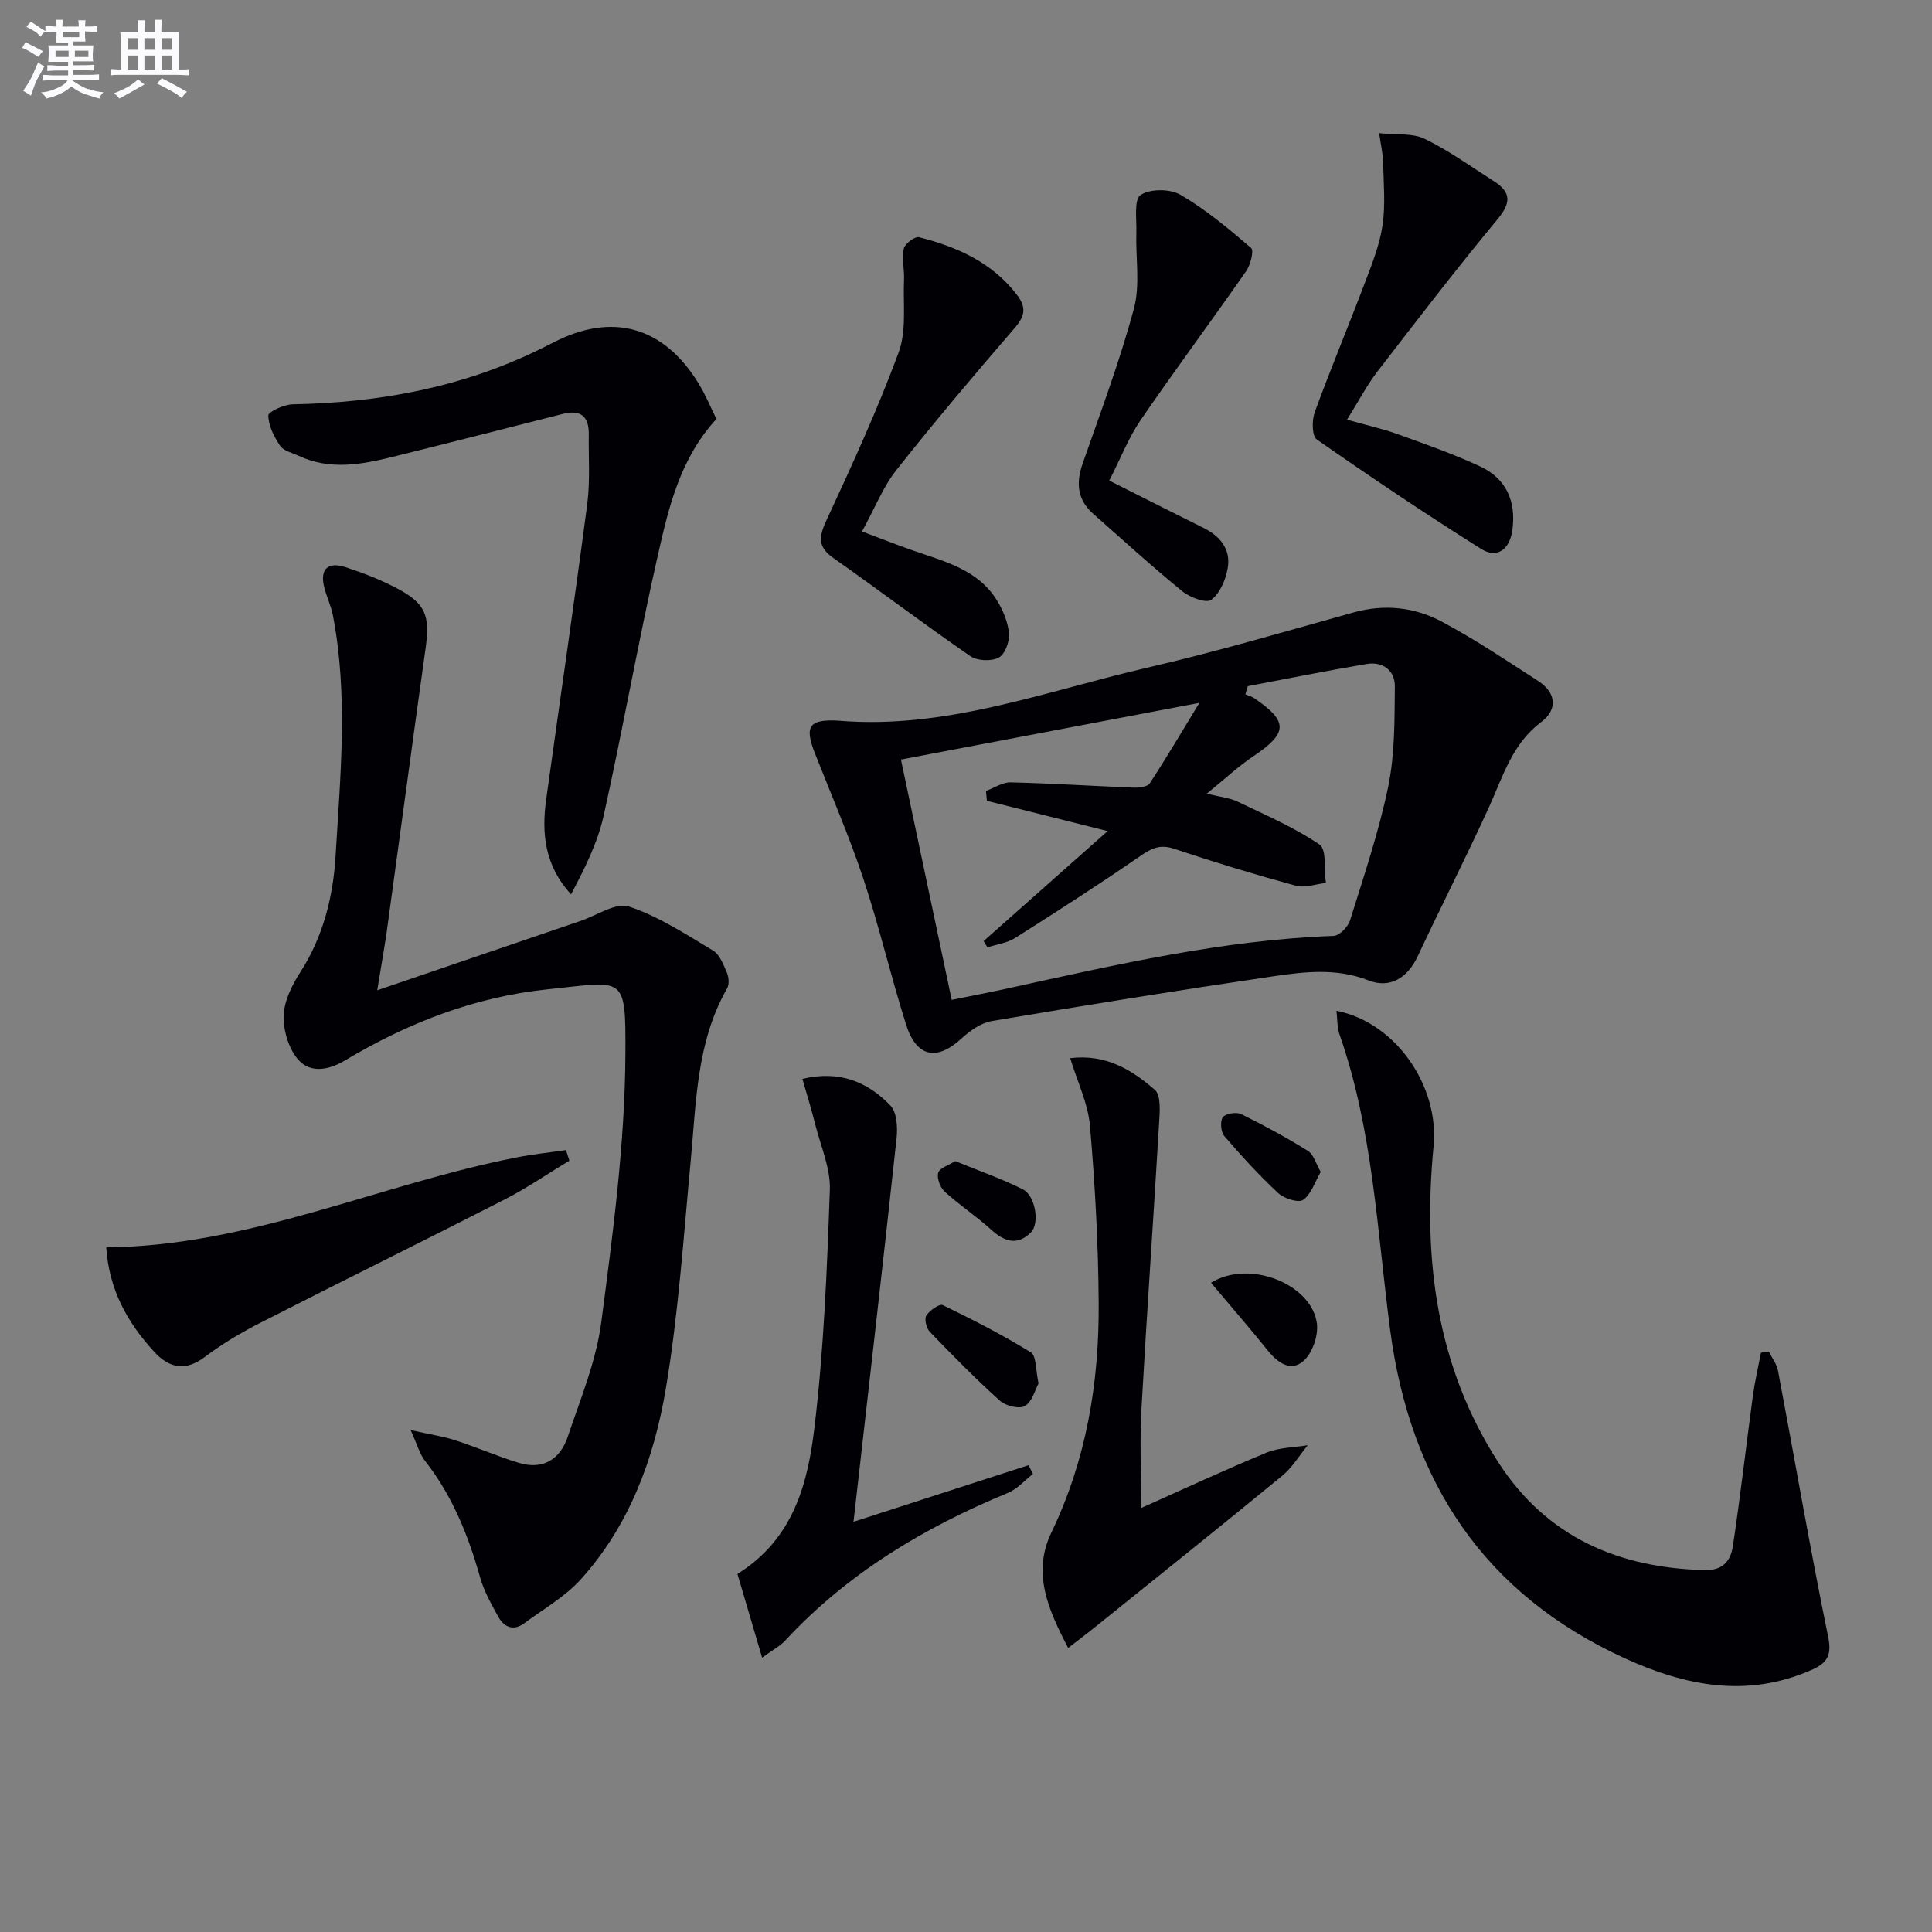 <svg enable-background="new 0 0 400 400" viewBox="0 0 400 400" xmlns="http://www.w3.org/2000/svg"><rect x="0" y="0" width="400" height="400" fill="#808080" stroke="none"/><g fill="#010105"><path d="m173.64 149.21c22.18 1.86 42.75-6.09 63.79-10.95 14.38-3.32 28.57-7.49 42.8-11.46 6.46-1.8 12.69-1.09 18.37 1.95 6.84 3.66 13.32 8.01 19.85 12.23 3.76 2.43 4.1 5.92.63 8.52-6.02 4.51-7.89 11.22-10.77 17.54-4.75 10.42-9.95 20.63-14.81 30.99-2.11 4.5-5.79 6.66-10.1 4.97-6.78-2.66-13.45-1.8-20.11-.82-19.36 2.85-38.67 5.96-57.97 9.22-2.23.38-4.5 2-6.24 3.6-5.13 4.72-9.34 3.92-11.5-2.92-3.15-9.97-5.53-20.19-8.82-30.11-2.92-8.79-6.62-17.33-10.02-25.96-2.25-5.67-1.24-7.16 4.9-6.8zm23.4 57.8c4.07-.83 7.96-1.57 11.82-2.42 22.21-4.86 44.37-10 67.25-10.82 1.2-.04 2.98-1.87 3.4-3.21 2.86-9.18 5.97-18.34 7.91-27.73 1.38-6.72 1.3-13.78 1.37-20.7.03-3.28-2.46-5.22-5.81-4.66-8.23 1.38-16.42 3.04-24.63 4.59-.17.57-.34 1.13-.51 1.7.62.26 1.3.42 1.84.79 7.11 4.86 6.98 7.2-.24 12.06-3.09 2.08-5.85 4.67-9.58 7.7 2.96.74 4.79.89 6.33 1.64 5.77 2.78 11.74 5.32 16.99 8.9 1.54 1.05.94 5.22 1.33 7.96-2.09.22-4.36 1.08-6.25.56-8.47-2.31-16.88-4.86-25.2-7.65-2.99-1-4.79 0-7.14 1.62-8.45 5.83-17.1 11.39-25.78 16.88-1.65 1.04-3.79 1.3-5.7 1.93-.26-.44-.53-.87-.79-1.31 8.3-7.37 16.61-14.74 25.67-22.77-9.22-2.31-17.1-4.29-24.99-6.27-.07-.68-.13-1.36-.2-2.04 1.71-.63 3.44-1.82 5.14-1.78 8.48.2 16.94.76 25.42 1.09 1.13.04 2.87-.15 3.35-.88 3.33-5.08 6.41-10.32 10.28-16.67-21.54 4.09-41.65 7.92-61.79 11.74 3.53 16.77 6.96 32.97 10.51 49.75z"/><path d="m78.1 205.03c14.87-5.08 28.48-9.73 42.1-14.36 3.36-1.14 7.31-3.88 10.02-2.98 6.14 2.04 11.77 5.74 17.4 9.11 1.39.83 2.16 2.91 2.87 4.57.4.94.53 2.43.05 3.26-6.35 11.13-6.39 23.53-7.54 35.75-1.48 15.7-2.53 31.5-5.13 47.03-2.43 14.48-7.51 28.37-17.62 39.57-3.26 3.61-7.73 6.15-11.71 9.1-2.25 1.67-4.19.81-5.39-1.37-1.44-2.61-2.95-5.29-3.75-8.13-2.45-8.73-5.77-16.96-11.43-24.16-1.06-1.34-1.51-3.16-2.96-6.34 4.05.91 6.71 1.29 9.23 2.11 4.41 1.43 8.68 3.3 13.11 4.66 5.01 1.54 8.61-.67 10.19-5.37 2.63-7.83 5.89-15.66 6.95-23.75 2.41-18.42 4.9-37 4.99-55.52.08-16.64-.13-15.02-16.04-13.39-15.15 1.56-29.04 6.97-42.03 14.74-3.42 2.05-7.15 2.64-9.62-.12-2-2.23-3.14-6.04-3.06-9.11s1.72-6.37 3.45-9.06c4.76-7.39 6.8-15.66 7.3-24.09.98-16.57 2.63-33.21-.55-49.74-.37-1.93-1.25-3.76-1.76-5.68-1.02-3.83.61-5.56 4.38-4.33 3.62 1.18 7.22 2.58 10.59 4.35 6.01 3.16 6.92 5.66 5.97 12.46-2.74 19.57-5.35 39.15-8.05 58.72-.49 3.42-1.11 6.82-1.96 12.07z"/><path d="m276.7 209.27c12.47 2.46 21.3 15.79 20.11 28-2.25 23.15.5 45.56 13.46 65.58 9.94 15.36 24.84 21.83 42.81 22.22 3.79.08 5.27-2.13 5.7-4.98 1.55-10.33 2.73-20.71 4.13-31.06.41-3.01 1.11-5.99 1.68-8.98l1.65-.18c.64 1.29 1.61 2.53 1.87 3.89 3.48 18.4 6.65 36.87 10.41 55.21.82 3.99-.47 5.47-3.55 6.81-13.26 5.8-25.96 3.3-38.51-2.42-29.25-13.35-44.51-36.65-48.64-67.97-2.71-20.53-3.54-41.38-10.48-61.2-.53-1.48-.43-3.19-.64-4.92z"/><path d="m148.33 86.74c-7.55 8.24-9.86 18.24-12.09 28.04-4.08 17.95-7.26 36.11-11.26 54.09-1.26 5.65-3.94 10.98-6.76 16.3-5.48-6.01-6.11-12.68-5.14-19.67 2.83-20.38 5.82-40.73 8.5-61.13.62-4.76.25-9.64.32-14.47.05-3.76-1.75-5.13-5.39-4.2-11.71 2.97-23.41 5.97-35.13 8.87-6.5 1.61-13.04 2.83-19.51-.18-1.35-.63-3.14-1.01-3.87-2.09-1.26-1.85-2.41-4.14-2.45-6.27-.01-.78 3.25-2.29 5.04-2.32 18.01-.33 35.33-3.54 51.58-11.6.74-.37 1.49-.73 2.23-1.11 12.28-6.44 23.04-3.46 30.29 8.49 1.37 2.24 2.38 4.7 3.64 7.25z"/><path d="m221.57 219.08c7.43-.91 12.81 2.46 17.52 6.55 1.34 1.16 1.02 4.65.88 7.03-1.16 19.72-2.55 39.43-3.65 59.15-.36 6.46-.06 12.96-.06 20.41 8.85-3.95 17.33-7.91 25.97-11.47 2.61-1.08 5.67-1.05 8.53-1.53-1.75 2.13-3.21 4.62-5.3 6.33-12.84 10.55-25.82 20.92-38.76 31.34-1.66 1.34-3.37 2.61-5.55 4.3-4.13-7.92-7.51-15.49-3.47-23.91 7.22-15.01 9.89-30.96 9.79-47.36-.07-12.26-.75-24.55-1.8-36.77-.38-4.61-2.58-9.09-4.1-14.07z"/><path d="m166.13 223.37c7.67-1.84 13.53.63 18.22 5.52 1.34 1.4 1.52 4.52 1.28 6.75-2.83 26.2-5.85 52.37-8.92 79.43 12.94-4.19 24.59-7.95 36.24-11.72.3.61.61 1.21.91 1.82-1.72 1.33-3.24 3.11-5.17 3.91-17.42 7.19-33.26 16.69-46.18 30.64-.96 1.04-2.31 1.73-4.72 3.48-1.9-6.43-3.53-11.99-5.11-17.33 11.72-7.32 14.57-18.89 15.95-30.35 1.95-16.29 2.6-32.76 3.18-49.17.16-4.45-1.87-9-3-13.47-.79-3.16-1.75-6.26-2.68-9.51z"/><path d="m278.89 86.89c4.12 1.16 7.34 1.87 10.4 2.97 5.76 2.08 11.56 4.11 17.1 6.68 5.43 2.51 7.53 7.18 6.74 13.14-.54 4.06-3.15 6.07-6.51 3.95-11.51-7.25-22.82-14.84-33.98-22.63-1.01-.7-1.06-3.94-.46-5.59 3.3-9.04 7.02-17.92 10.42-26.91 1.47-3.87 3.05-7.82 3.64-11.87.63-4.27.21-8.7.12-13.06-.03-1.62-.42-3.23-.82-6 3.53.38 6.88-.06 9.42 1.17 5.02 2.43 9.6 5.77 14.33 8.77 3.65 2.32 3.56 4.51.71 7.94-8.59 10.36-16.78 21.05-25 31.71-2.07 2.74-3.68 5.84-6.11 9.73z"/><path d="m22 258.26c29.91-.31 56.66-13.1 85.02-18.64 3.36-.66 6.78-1.01 10.16-1.51.23.73.47 1.46.7 2.19-4.45 2.69-8.76 5.66-13.38 8.03-16.84 8.62-33.81 16.97-50.66 25.57-3.98 2.03-7.87 4.36-11.43 7.04-4.07 3.07-7.43 2.28-10.5-1.08-5.51-6-9.35-12.84-9.91-21.6z"/><path d="m178.47 110.03c3.94 1.48 7.12 2.74 10.34 3.87 6.55 2.31 13.58 3.91 17.58 10.38 1.27 2.05 2.3 4.52 2.51 6.88.15 1.66-.84 4.31-2.12 4.99-1.53.8-4.43.69-5.86-.29-9.58-6.6-18.85-13.63-28.37-20.32-3.38-2.37-2.98-4.5-1.41-7.89 5.3-11.42 10.57-22.9 14.92-34.7 1.67-4.54.89-10.01 1.11-15.06.09-2.15-.5-4.38-.05-6.42.22-1.01 2.3-2.57 3.15-2.36 7.84 1.99 15.06 5.17 20.23 11.87 1.99 2.58 1.79 4.37-.38 6.88-8.34 9.66-16.59 19.41-24.5 29.42-2.75 3.44-4.4 7.74-7.15 12.75z"/><path d="m229.66 99.5c6.78 3.41 13.12 6.62 19.49 9.78 3.48 1.72 5.7 4.45 5.04 8.32-.41 2.39-1.6 5.23-3.41 6.59-1.02.77-4.43-.49-6-1.78-6.31-5.14-12.33-10.64-18.44-16.03-3.28-2.9-3.61-6.34-2.2-10.38 3.72-10.64 7.7-21.23 10.62-32.09 1.33-4.93.34-10.47.51-15.74.09-2.71-.54-6.83.87-7.79 1.95-1.33 6.12-1.31 8.28-.05 5.24 3.06 9.99 7.04 14.62 11.02.61.53-.14 3.51-1.05 4.81-7.21 10.35-14.75 20.48-21.88 30.88-2.48 3.65-4.11 7.89-6.45 12.46z"/><path d="m215.02 286.42c-.71 1.3-1.29 3.75-2.81 4.67-1.14.69-4-.01-5.19-1.08-5.04-4.54-9.81-9.39-14.52-14.28-.71-.74-1.16-2.64-.71-3.36.68-1.07 2.72-2.49 3.4-2.16 6.21 3.01 12.38 6.16 18.24 9.79 1.17.72.97 3.67 1.59 6.42z"/><path d="m250.73 265.59c7.88-4.94 20.88.24 21.92 8.44.32 2.48-.91 6.06-2.73 7.7-2.64 2.39-5.4.44-7.5-2.19-3.71-4.63-7.62-9.11-11.69-13.95z"/><path d="m273.44 242.64c-1.22 2.09-1.96 4.61-3.64 5.78-.98.68-3.95-.28-5.17-1.41-3.95-3.68-7.62-7.69-11.14-11.79-.73-.86-.92-3.06-.32-3.91.54-.77 2.8-1.13 3.8-.65 4.72 2.32 9.36 4.84 13.82 7.62 1.19.73 1.66 2.65 2.65 4.36z"/><path d="m197.77 240.39c4.85 1.99 9.56 3.63 13.98 5.84 2.62 1.31 3.55 7.05 1.69 8.92-2.83 2.84-5.5 1.92-8.24-.57-3.07-2.78-6.56-5.08-9.62-7.87-.93-.85-1.66-2.8-1.33-3.9.28-1 2.14-1.54 3.52-2.42z"/></g><path d="m6.8 9.5c.6.3 1.3.7 2.1 1.1-.4.4-.7.8-.9 1.2-.7-.4-1.3-.8-1.8-1.1s-1.1-.6-1.6-.8c.2-.4.5-.8.7-1.2.4.2.8.5 1.5.8zm.9 6.9c-.3.6-.5 1.1-.7 1.7s-.4 1.1-.6 1.7c-.6-.4-1.1-.7-1.6-1 .7-1 1.2-1.8 1.5-2.4.3-.5.6-1.1.8-1.7.3-.6.5-1.2.8-1.8.3.3.8.6 1.3.8-.7 1.3-1.2 2.2-1.5 2.7zm.1-11c.4.3 1 .7 1.7 1.1-.5.2-.8.6-1.1 1.1-.5-.6-1-1-1.4-1.2s-.9-.6-1.5-.8c.2-.4.5-.7.9-1.1.5.3.9.6 1.4.9zm10.5 13c1 .4 2 .6 3.1.7-.4.4-.7.8-.8 1.3-.9-.2-1.9-.6-3-.9-1-.4-2-.9-2.8-1.6-.5.4-1.1.9-1.9 1.3s-1.9.9-3.3 1.2c-.1-.3-.5-.8-1.1-1.3 1 0 2.1-.3 3.2-.8 1.2-.5 1.9-1 2.3-1.7h-3.2c-.4 0-1 0-2 .1v-1.2c1 0 1.7.1 2 .1h3.3v-1h-2.3c-.2 0-.9 0-2 .1v-1.2c1.2 0 1.9.1 2 .1h2.3v-.8h-4.1c0-.7.1-1.2.1-1.6 0-.5 0-1.1-.1-1.8h4.1v-.6h-2.5c0-.6.1-1.1.1-1.6v-.6h-.5c-.4 0-1 0-1.8.1v-1.3c1.2 0 1.9.1 2.1.1h.2c0-.3 0-.8-.1-1.4h1.4c0 .6-.1 1-.1 1.4h3.4c0-.4 0-.8-.1-1.3h1.5c0 .4-.1.9-.1 1.3.7 0 1.5 0 2.5-.1v1.2c-1 0-1.8-.1-2.5-.1v.6c0 .3 0 .8.1 1.5h-2.5v.8h4.1c0 .7-.1 1.3-.1 1.8s0 1 .1 1.5h-4.1v.8h1.4c.8 0 1.8 0 2.9-.1v1.2c-1 0-1.9-.1-2.8-.1h-1.5v1h3.2c.3 0 1 0 2.1-.1v1.2c-1.1 0-1.8-.1-2.1-.1h-3.4l-.1.1c1.4 1 2.4 1.5 3.4 1.9zm-4.1-6.6v-1.3h-2.7v1.3zm2.2-4.1v-1.1h-3.4v1.1zm1.9 4.1v-1.3h-2.8v1.3z" fill="#fbfafc"/><path d="m37 6.7v2.3 5.4c1 0 1.8 0 2.2-.1v1.3c-.6 0-1.5-.1-2.5-.1h-11.9c-.7 0-1.3 0-1.8.1v-1.3c.5 0 1.1.1 2 .1v-5.2c0-1 0-1.8-.1-2.5h3.7c0-1.3 0-2.1-.1-2.5h1.5c0 .4-.1 1.3-.1 2.5h2.2c0-1.2 0-2.1-.1-2.6h1.5c0 .4-.1 1.3-.1 2.6zm-12.3 13.7c-.3-.4-.7-.8-1.1-1.1 1.1-.4 2.1-.9 2.9-1.3.8-.5 1.5-1 2.1-1.6.4.4.9.8 1.3 1.1-2.5 1.4-4.2 2.4-5.2 2.9zm3.9-10.1v-2.4h-2.2v2.4zm0 4.1v-2.9h-2.2v2.9zm3.5-4.1v-2.4h-2.2v2.4zm0 4.1v-2.9h-2.2v2.9zm.4 2.9 1-1.1c.6.3 1.4.7 2.5 1.3s2 1.1 2.7 1.5c-.4.4-.8.8-1.1 1.3-.8-.8-2.5-1.7-5.1-3zm3.1-7v-2.4h-2.1v2.4zm0 4.1v-2.9h-2.1v2.9z" fill="#fbfafc"/></svg>